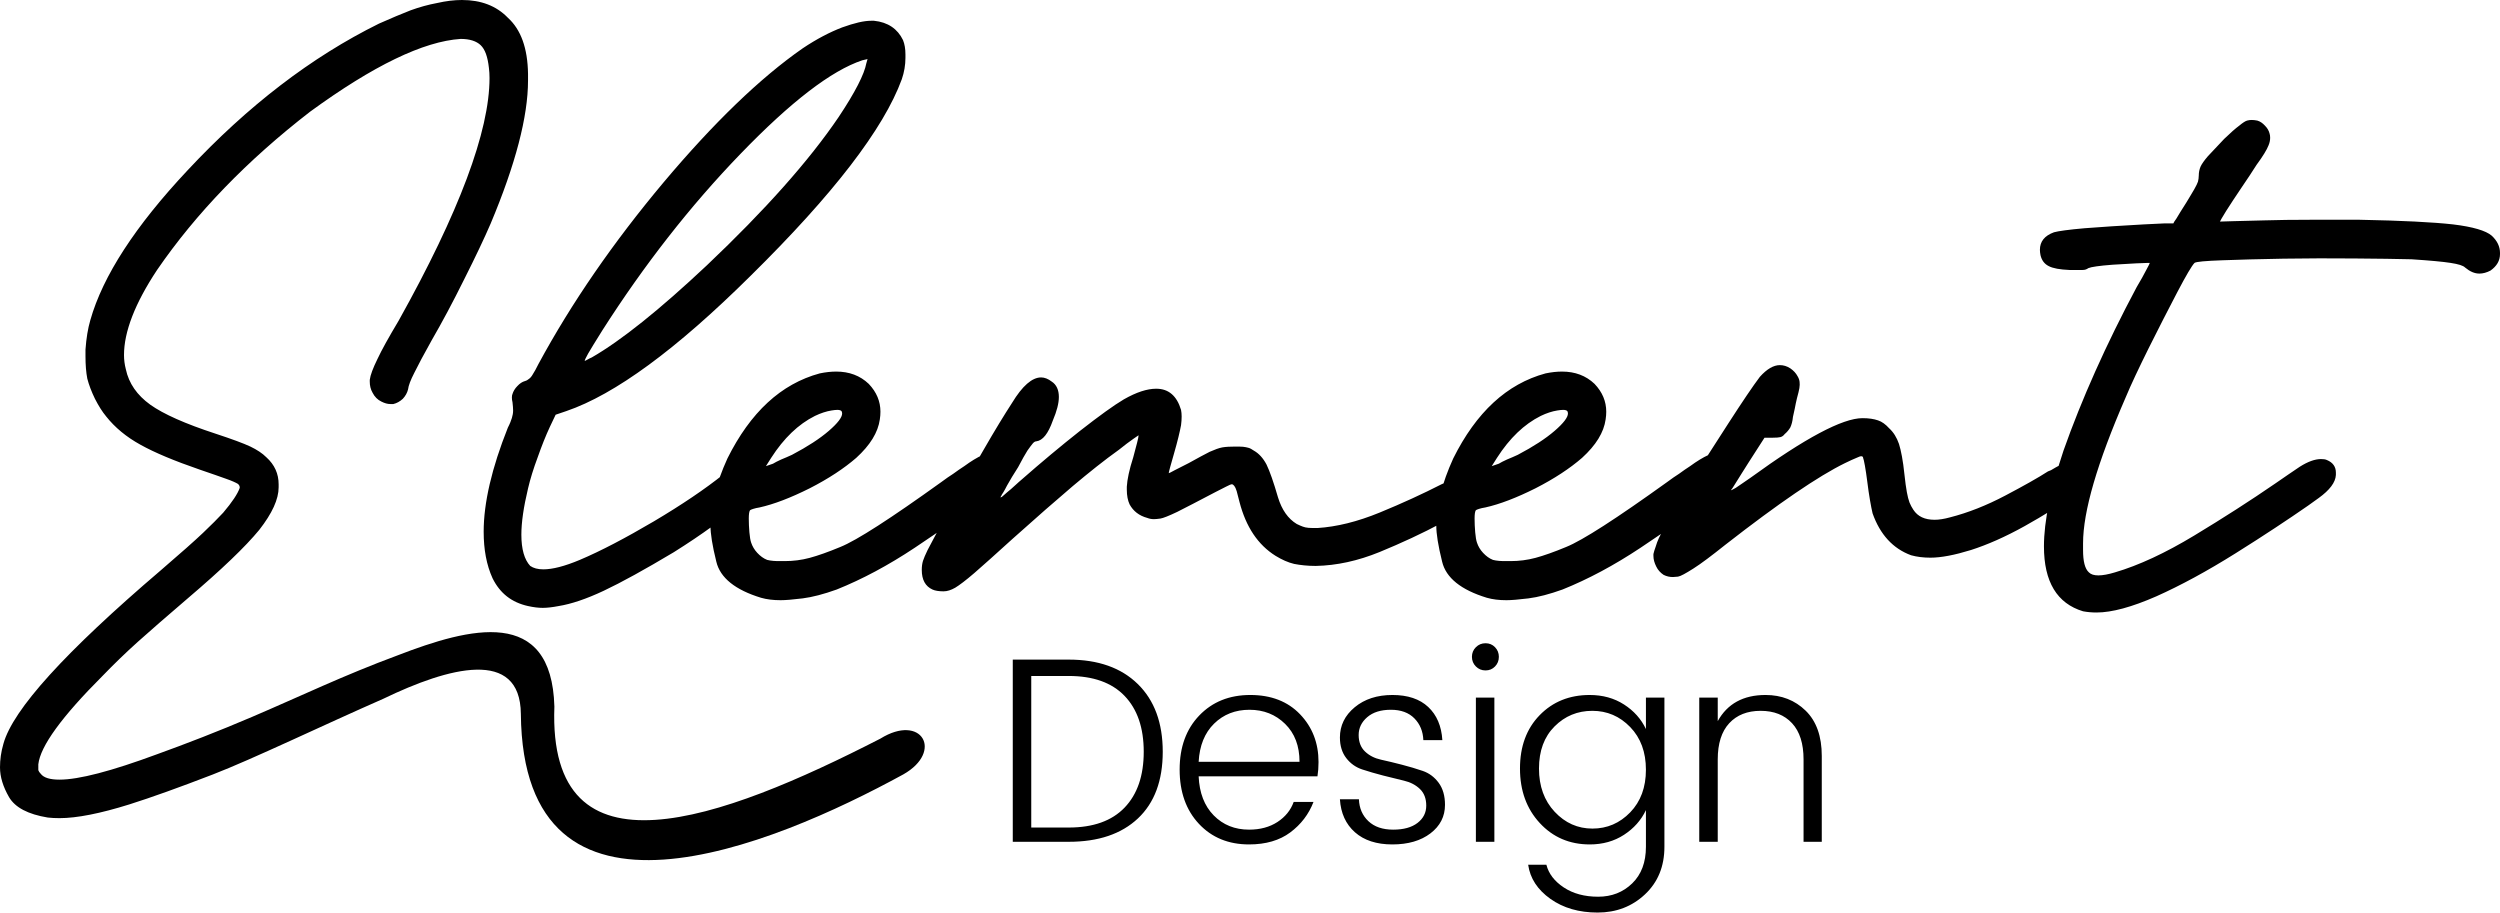 <?xml version="1.0" encoding="UTF-8"?>
<!DOCTYPE svg PUBLIC "-//W3C//DTD SVG 1.1//EN" "http://www.w3.org/Graphics/SVG/1.1/DTD/svg11.dtd">
<!-- Creator: CorelDRAW 2018 (64 Bit) -->
<svg xmlns="http://www.w3.org/2000/svg" xml:space="preserve" width="81.787mm" height="29.854mm" version="1.1" style="shape-rendering:geometricPrecision; text-rendering:geometricPrecision; image-rendering:optimizeQuality; fill-rule:evenodd; clip-rule:evenodd"
viewBox="0 0 8178.66 2985.37"
 xmlns:xlink="http://www.w3.org/1999/xlink">
 <defs>
  <style type="text/css">
   <![CDATA[
    .fil0 {fill:black;fill-rule:nonzero}
   ]]>
  </style>
 </defs>
 <g id="Capa_x0020_1">
  <g id="_2596011239616">
   <path class="fil0" d="M3373.71 2707.24l122.65 0c80.05,0 140.94,-21.74 182.69,-65.22 41.75,-43.48 62.63,-104.37 62.63,-182.69 0,-78.32 -20.88,-139.21 -62.63,-182.69 -41.75,-43.48 -102.64,-65.21 -182.69,-65.21l-122.65 0 0 495.81zm122.65 -549.37c96.17,0 171.47,26.63 225.88,79.9 54.42,53.27 81.63,127.12 81.63,221.56 0,94.44 -27.06,167.14 -81.19,218.11 -54.13,50.96 -129.57,76.44 -226.32,76.44l-183.12 0 0 -596.01 183.12 0zm589.97 604.65c-67.38,0 -122.09,-22.46 -164.12,-67.38 -42.04,-44.91 -63.06,-104.08 -63.06,-177.5 0,-73.43 21.45,-132.45 64.35,-177.08 42.9,-44.63 98.47,-66.94 166.71,-66.94 68.24,0 122.52,21.02 162.82,63.05 40.31,42.04 60.47,94.16 60.47,156.35 0,16.7 -1.15,32.25 -3.46,46.64l-388.7 0c2.31,54.13 18.72,96.75 49.24,127.84 30.52,31.1 69.1,46.65 115.75,46.65 36.27,0 67.23,-8.35 92.85,-25.05 25.63,-16.7 43.33,-38.59 53.12,-65.65l64.79 0c-15.55,40.31 -40.89,73.56 -76.01,99.77 -35.13,26.2 -80.05,39.3 -134.75,39.3zm164.98 -270.37c0,-51.82 -15.69,-93.14 -47.08,-123.95 -31.38,-30.81 -70.25,-46.21 -116.61,-46.21 -46.36,0 -84.94,15.12 -115.75,45.35 -30.8,30.23 -47.65,71.84 -50.53,124.81l329.97 0zm132.16 -79.46c0,-39.16 16.12,-72.13 48.37,-98.91 32.25,-26.77 73.42,-40.16 123.52,-40.16 50.1,0 89.11,13.1 117.04,39.3 27.93,26.2 43.33,62.34 46.21,108.4l-62.19 0c-1.15,-28.79 -10.94,-52.54 -29.37,-71.26 -18.42,-18.71 -44.05,-28.07 -76.87,-28.07 -32.83,0 -58.6,8.06 -77.31,24.19 -18.72,16.12 -28.07,35.55 -28.07,58.3 0,22.75 6.91,40.74 20.73,53.99 13.82,13.24 31.24,22.17 52.25,26.77 21.02,4.61 43.77,10.08 68.24,16.42 24.48,6.33 47.22,13.1 68.24,20.3 21.02,7.19 38.44,20.15 52.26,38.87 13.82,18.71 20.73,42.75 20.73,72.12 0,38.01 -15.83,69.1 -47.51,93.29 -31.67,24.18 -73.27,36.28 -124.81,36.28 -51.54,0 -92.28,-13.25 -122.23,-39.74 -29.94,-26.49 -46.35,-62.48 -49.23,-107.97l62.19 0c1.15,29.37 11.52,53.27 31.1,71.7 19.57,18.42 46.5,27.64 80.76,27.64 34.26,0 60.89,-7.35 79.9,-22.03 19,-14.68 28.5,-33.54 28.5,-56.58 0,-23.03 -6.91,-41.17 -20.73,-54.42 -13.82,-13.24 -31.24,-22.31 -52.26,-27.21 -21.02,-4.89 -43.76,-10.5 -68.24,-16.84 -24.47,-6.33 -47.22,-12.96 -68.23,-19.87 -21.02,-6.91 -38.44,-19.29 -52.26,-37.14 -13.82,-17.85 -20.73,-40.31 -20.73,-67.37zm519.99 -263.89c0,12.38 -4.17,22.89 -12.52,31.53 -8.35,8.64 -18.72,12.96 -31.1,12.96 -12.38,0 -22.89,-4.32 -31.53,-12.96 -8.63,-8.64 -12.95,-19.15 -12.95,-31.53 0,-12.38 4.32,-22.89 12.95,-31.53 8.64,-8.63 19.15,-12.95 31.53,-12.95 12.38,0 22.75,4.32 31.1,12.95 8.35,8.64 12.52,19.15 12.52,31.53zm-75.15 605.08l0 -471.62 60.47 0 0 471.62 -60.47 0zm372.29 8.64c-65.65,0 -120.07,-23.32 -163.26,-69.97 -43.18,-46.64 -64.78,-106.1 -64.78,-178.37 0,-72.27 21.45,-130.43 64.35,-174.48 42.9,-44.06 97.47,-66.08 163.69,-66.08 42.61,0 80.04,10.36 112.29,31.09 32.25,20.74 56.15,47.51 71.69,80.34l0 -102.79 60.47 0 0 488.03c0,63.92 -21.16,115.75 -63.49,155.48 -42.32,39.74 -94.01,59.6 -155.05,59.6 -61.04,0 -112.58,-14.97 -154.61,-44.91 -42.04,-29.95 -66.23,-67.09 -72.56,-111.43l59.6 0c7.49,29.37 26.49,54.13 57.01,74.28 30.52,20.16 67.95,30.24 112.29,30.24 44.34,0 81.48,-14.54 111.43,-43.62 29.94,-29.09 44.91,-68.96 44.91,-119.64l0 -120.06c-15.54,32.82 -39.44,59.74 -71.69,80.76 -32.25,21.02 -69.68,31.53 -112.29,31.53zm132.59 -104.95c34.26,-35.42 51.39,-81.92 51.39,-139.5 0,-57.59 -17.13,-104.09 -51.39,-139.5 -34.26,-35.42 -75.58,-53.12 -123.95,-53.12 -48.37,0 -89.55,16.98 -123.52,50.96 -33.98,33.97 -50.97,79.9 -50.97,137.77 0,57.87 17.14,105.09 51.4,141.66 34.26,36.57 75.44,54.85 123.52,54.85 48.08,0 89.26,-17.71 123.52,-53.12zm286.34 -375.31l0 76.87c31.67,-57.01 83.78,-85.51 156.34,-85.51 52.4,0 96.17,17.13 131.3,51.39 35.12,34.27 52.69,83.65 52.69,148.14l0 280.73 -59.6 0 0 -269.5c0,-51.83 -12.53,-91.27 -37.58,-118.34 -25.05,-27.06 -59.31,-40.59 -102.79,-40.59 -43.47,0 -77.74,13.53 -102.79,40.59 -25.05,27.07 -37.57,66.51 -37.57,118.34l0 269.5 -60.47 0 0 -471.62 60.47 0z"/>
   <path class="fil0" d="M156.31 2674.55c-64.64,-10.55 -106.84,-32.97 -126.64,-66.62 -19.79,-34.3 -29.67,-66.62 -29.67,-97.6 0,-24.42 3.29,-50.14 11.21,-77.17 30.99,-112.13 202.48,-300.77 513.8,-566.57 65.97,-56.73 112.13,-97.63 139.18,-123.35 27.03,-25.72 49.45,-48.16 65.95,-65.95 29.68,-34.96 47.49,-62 54.09,-81.12l0 -2c0,-3.95 -1.98,-7.91 -5.95,-11.2 -6.6,-3.95 -19.13,-9.9 -38.25,-16.5 -19.79,-7.24 -48.81,-17.15 -87.06,-30.32 -82.45,-28.37 -147.09,-55.42 -193.25,-81.14 -46.83,-25.73 -83.77,-56.72 -112.13,-92.34 -13.2,-15.82 -25.06,-34.95 -36.94,-58.05 -11.22,-23.08 -19.79,-45.49 -25.06,-65.95 -3.95,-20.44 -5.93,-44.85 -5.93,-73.21l0 -21.77c2.62,-36.94 7.91,-69.24 15.82,-96.3 40.89,-144.45 147.09,-308 318.58,-490.71 195.89,-209.75 404.32,-370.02 625.92,-479.51 40.25,-17.81 74.54,-32.32 103.55,-43.54 29.04,-10.55 58.05,-18.46 86.41,-23.74 29.01,-6.6 56.07,-9.89 81.13,-9.89 62.66,0 112.79,19.13 150.38,58.05 42.87,38.91 64.64,99.58 65.95,183.34l0 21.77c0,118.06 -40.89,274.4 -122.02,467.65 -20.43,47.47 -49.47,108.82 -87.05,183.35 -36.94,74.53 -72.55,141.14 -106.2,199.19 -25.72,46.18 -44.85,81.78 -56.71,106.2 -12.55,24.41 -19.13,42.2 -20.46,54.08 -2.64,11.22 -8.57,21.77 -17.15,30.99 -9.24,8.58 -19.79,14.53 -30.99,17.15l-9.9 0c-9.24,0 -18.46,-2.62 -29.01,-7.91 -12.53,-5.93 -22.44,-15.83 -29.03,-29.01 -6.6,-11.22 -9.23,-23.75 -9.23,-36.29l0 -5.93c1.98,-15.82 10.56,-38.26 25.06,-67.93 13.84,-29.68 36.94,-71.24 69.26,-125.33 198.52,-355.5 297.46,-620.65 297.46,-794.12 0,-11.86 -0.67,-22.43 -1.98,-32.98 -3.95,-36.28 -12.53,-60.67 -27.03,-74.53 -13.86,-13.19 -35.63,-20.44 -65.31,-20.44 -121.37,7.91 -285.59,87.06 -492.71,238.11 -206.42,159.6 -373.31,332.42 -500.59,517.76 -72.57,109.49 -108.18,202.48 -108.18,278.33 0,15.17 1.98,31.01 5.93,46.16 9.91,46.85 36.94,85.1 79.81,116.09 43.54,31.01 114.78,62.66 213.7,94.98 54.08,17.81 91.69,31.66 114.1,42.23 21.77,10.55 38.92,21.75 52.11,34.94 27.04,24.41 40.23,54.09 40.23,88.38l0 9.89c0,38.92 -21.1,85.1 -63.31,139.19 -45.51,55.4 -123.34,129.92 -234.14,224.24 -69.26,59.37 -124,106.84 -162.91,141.81 -39.59,35.62 -77.84,72.55 -115.44,111.46 -133.88,133.9 -203.81,230.2 -210.41,289.55l0 19.14c1.33,3.96 3.98,7.91 7.93,11.87 9.89,13.19 30.99,19.12 61.33,19.12 63.33,0 169.51,-27.7 319.25,-83.1 94.96,-34.29 199.45,-74.56 311.96,-122.68 159.91,-68.38 298.26,-135.36 475.01,-200.82 236.45,-91.24 503.77,-161.26 512.82,167.7 -22.23,581.1 545.48,372.04 1066.5,104.74 134.9,-83.88 207.55,41.9 75.17,116.92 -430.12,235.33 -1244.32,573.96 -1251.35,-197.84 -1.96,-216.33 -235.69,-152.98 -449.99,-49.46 -197.05,86.39 -427.57,197.49 -558.75,248.06 -108.31,41.75 -199.19,74.53 -272.4,97.61 -94.98,29.67 -171.49,44.85 -228.22,44.85 -13.84,0 -27.03,-0.65 -38.25,-1.98zm1571.11 -691.88c-53.42,-11.88 -91.68,-41.55 -116.09,-91.02 -19.79,-43.54 -29.03,-94.32 -29.03,-152.36 0,-94.32 26.39,-207.76 79.17,-340.35 6.58,-12.53 10.55,-23.08 13.17,-31.65 2.65,-8.58 3.98,-16.49 3.98,-24.4 0,-6.59 -0.67,-15.17 -2,-27.05 -1.31,-5.27 -1.98,-9.89 -1.98,-15.17 0,-5.27 0.67,-9.24 1.98,-11.87 2.64,-8.57 7.93,-17.81 15.84,-25.72 7.91,-8.57 15.83,-13.86 25.05,-16.5 5.29,-1.31 9.24,-3.95 13.2,-7.24 3.95,-2.65 8.57,-7.93 12.53,-15.17 4.62,-7.27 11.21,-18.48 18.48,-33.66 108.15,-199.83 244.7,-397.7 408.92,-593.6 164.24,-195.23 315.93,-341.66 455.1,-438.62 46.18,-30.99 89.72,-53.42 129.28,-68.59 40.25,-14.51 71.24,-21.77 94.98,-21.77l9.24 0c45.52,4.62 77.17,26.39 94.98,63.33 5.27,13.19 7.91,28.36 7.91,46.82l0 11.22c0,23.08 -3.95,46.83 -11.88,69.91 -59.35,162.26 -224.24,376.62 -494.66,643.09 -243.39,241.39 -444.55,388.48 -602.87,442.57l-34.94 11.86 -19.12 40.23c-13.2,28.37 -26.39,61.35 -39.59,98.94 -13.84,36.94 -24.41,71.24 -31.65,102.24 -14.51,60.67 -21.77,110.8 -21.77,151.03 0,47.49 9.89,81.79 29.01,102.25 10.57,7.24 24.41,11.2 42.89,11.2 29.68,0 69.24,-9.89 119.38,-30.99 68.59,-29.03 149.05,-71.24 242.05,-125.97 92.34,-54.76 168.2,-106.2 227.55,-153.7 42.88,-30.98 75.86,-46.82 100.92,-46.82l3.31 0c25.05,2.64 36.92,14.5 36.92,34.96l0 3.96c-2.63,23.08 -22.42,50.78 -60.02,83.1 -8.58,7.9 -19.13,15.83 -30.99,25.05 -46.18,42.23 -116.75,94.34 -212.38,154.36 -94.98,56.71 -171.49,98.94 -228.88,125.97 -57.38,27.04 -106.85,43.54 -147.74,50.13 -20.44,3.96 -38.25,5.94 -52.11,5.94 -14.51,0 -30.33,-1.98 -48.14,-5.94zm208.42 -813.26c96.3,-55.4 222.27,-156.31 376.61,-301.41 190.63,-180.72 334.41,-342.32 431.37,-485.44 54.07,-81.13 83.75,-139.84 90.35,-175.46l3.97 -13.84 -17.15 3.95c-100.91,33.63 -233.5,135.21 -398.39,306.05 -164.89,170.82 -315.27,363.41 -451.79,577.12 -23.1,36.94 -38.92,62.66 -46.85,76.5 -7.24,13.2 -11.2,21.11 -11.2,23.75 1.32,0 3.96,-1.31 8.58,-3.96 4.6,-2.64 9.22,-5.28 14.5,-7.26zm554.04 786.21c-84.43,-25.72 -133.9,-65.29 -146.43,-118.06 -13.19,-52.76 -19.12,-91.68 -19.12,-117.4 0,-65.95 18.46,-139.16 55.4,-220.31 75.19,-151.03 175.44,-244.03 302.08,-278.33 19.12,-3.95 36.94,-5.93 54.08,-5.93 42.23,0 77.84,13.2 106.2,40.23 25.73,27.03 38.25,57.38 38.25,91.03 0,7.91 -0.66,16.48 -1.97,25.06 -5.93,42.87 -31.66,84.43 -77.17,125.97 -39.58,34.29 -90.36,67.94 -152.36,99.6 -62,31.01 -116.75,52.11 -164.24,62.66 -7.91,1.31 -14.51,2.64 -20.44,4.62 -5.95,1.98 -9.24,3.29 -10.55,4.6 -2.64,3.98 -3.97,13.2 -3.97,27.06 0,14.5 0.66,29.01 1.99,44.84 1.31,15.18 3.29,27.04 5.93,34.3 3.96,11.86 10.55,23.08 19.79,32.99 9.89,10.55 20.44,18.46 32.32,23.08 5.27,1.31 11.87,2.64 20.44,3.29 7.91,0.66 15.17,0.66 19.79,0.66l17.82 0c27.03,0 54.07,-3.29 81.12,-10.55 27.03,-7.26 60.67,-19.13 100.25,-35.61 54.09,-21.77 164.24,-93 330.44,-212.4 14.51,-10.55 27.05,-19.77 38.92,-27.03 12.53,-9.24 25.05,-17.82 36.27,-25.06 44.2,-32.32 79.81,-48.82 108.18,-48.82l7.91 0c23.08,3.97 34.96,17.81 34.96,40.89l0 9.91c-3.95,28.36 -28.37,59.35 -73.88,94.31 -73.21,56.72 -153.02,113.45 -239.41,170.82 -86.41,57.4 -171.49,102.9 -255.26,136.55 -42.22,15.17 -79.81,25.05 -111.48,29.01 -32.3,3.95 -56.05,5.93 -71.88,5.93 -24.41,0 -45.52,-2.62 -63.98,-7.91zm100.92 -467.63c51.44,-27.03 91.67,-53.42 120.7,-78.5 29.01,-25.06 43.52,-44.18 43.52,-56.71 0,-2.64 -0.65,-5.29 -1.98,-7.91 -2.64,-2.64 -7.24,-3.97 -13.84,-3.97 -4.62,0 -11.21,0.66 -19.12,1.99 -16.51,2.63 -34.97,8.58 -54.09,17.8 -54.09,27.05 -101.58,72.55 -143.14,137.19l-17.15 27.05 23.1 -7.93c6.6,-3.95 15.17,-8.57 27.03,-13.84 11.89,-4.62 23.08,-9.9 34.97,-15.17zm459.72 440.6c-23.1,-10.56 -34.96,-31.68 -34.96,-63.98 0,-11.21 1.31,-21.12 3.95,-29.69 2.64,-8.58 7.91,-20.44 15.17,-35.61 13.2,-25.73 36.94,-69.91 71.9,-132.57 34.95,-62.66 71.22,-126.64 110.14,-193.26 38.25,-66.61 69.92,-118.06 94.32,-155.66 33.65,-55.4 65.3,-83.1 94.98,-83.1 11.22,0 23.08,4.62 34.96,13.84 15.17,9.9 23.08,27.05 23.08,50.13 0,20.46 -6.6,46.18 -19.79,77.17 -15.17,42.87 -32.97,65.3 -54.07,67.95 -3.31,0 -7.26,1.97 -11.22,6.58 -3.95,4.62 -9.9,12.54 -17.81,23.74 -7.26,11.88 -17.81,29.7 -30.34,54.09 -14.51,22.43 -26.39,42.22 -36.28,60.02 -9.24,18.48 -15.83,28.36 -17.81,31.01 0,1.31 -0.65,2.64 -1.98,3.95l-1.98 3.96c1.34,0 3.31,-0.67 5.29,-1.98 2.64,-2.64 7.91,-7.26 15.82,-13.86 7.93,-5.93 17.81,-15.15 31.01,-27.04 5.26,-4.62 10.55,-9.88 17.14,-15.17 64.64,-56.71 128.62,-110.15 191.28,-159.62 63.31,-49.45 110.8,-83.76 143.12,-102.89 41.56,-23.75 76.52,-34.94 106.2,-34.94 40.23,0 67.26,23.08 81.12,69.24 1.31,6.59 1.98,13.86 1.98,21.77 0,8.57 -0.67,18.47 -1.98,28.36 -3.95,21.1 -11.21,52.11 -23.08,93.01 -5.28,17.79 -9.24,32.96 -12.53,44.18 -3.3,11.88 -4.62,18.48 -4.62,19.79 1.32,0 7.91,-3.29 19.8,-9.89 12.52,-6.59 27.7,-13.86 45.49,-23.09 29.68,-16.49 52.78,-29.02 68.59,-36.93 16.51,-7.26 30.35,-12.54 41.56,-14.52 11.87,-1.98 25.06,-2.62 40.9,-2.62 11.21,0 20.44,0 27.03,0.64 6.6,0.67 11.88,1.98 17.15,3.31 5.29,1.31 11.22,4.62 17.82,9.22 16.48,9.24 30.34,24.41 41.55,45.51 10.56,21.77 23.08,57.38 37.59,107.52 12.53,40.89 32.99,69.92 61.35,87.07 7.91,3.95 14.51,6.6 19.77,8.57 4.62,1.98 11.22,3.29 18.48,3.96 6.6,0.64 16.49,0.64 29.68,0.64 62,-3.95 129.95,-20.43 203.81,-50.78 73.88,-30.34 141.14,-61.33 201.82,-92.34 37.61,-17.81 67.93,-27.03 91.03,-27.03 9.22,0 16.48,1.31 23.08,3.95 15.17,5.27 23.08,15.18 23.08,29.02 0,6.59 -1.31,13.86 -3.95,21.1 -9.89,26.39 -40.9,52.78 -92.34,79.81l-38.92 19.13c-65.29,34.96 -133.88,66.61 -204.47,95.64 -71.22,29.02 -140.48,44.19 -209.07,45.52 -27.05,0 -50.14,-2.64 -70.57,-6.6 -19.79,-4.62 -40.25,-13.86 -60.69,-26.39 -58.04,-36.27 -96.96,-94.98 -118.06,-176.1 -3.96,-15.17 -7.26,-27.04 -9.24,-35.61 -2.64,-8.58 -5.27,-13.86 -7.91,-17.15 -2.64,-3.31 -5.28,-5.29 -7.91,-5.29 -2.64,0 -9.24,2.65 -19.14,7.91 -10.55,5.29 -21.75,11.22 -34.95,17.82 -55.4,29.03 -96.96,50.78 -124.66,64.64 -27.7,13.19 -46.18,20.43 -54.75,21.77 -9.22,1.31 -16.48,1.97 -21.77,1.97 -7.24,0 -14.5,-1.31 -21.1,-3.95 -27.04,-7.26 -46.16,-22.44 -58.04,-44.2 -5.94,-12.53 -9.22,-29.02 -9.22,-48.14l0 -9.91c1.31,-23.08 7.9,-55.4 21.1,-96.29 5.26,-19.79 9.22,-35.61 12.53,-47.49 3.29,-12.53 4.62,-19.77 4.62,-22.42l0 -1.97 -17.15 11.86c-13.2,9.24 -28.37,20.46 -46.18,34.96 -48.14,34.3 -98.27,74.53 -151.7,119.38 -53.42,45.51 -119.37,102.89 -196.56,172.15 -55.4,50.13 -96.94,87.72 -125.3,112.13 -28.37,24.41 -49.47,40.23 -62.67,48.15 -13.86,7.91 -26.38,11.87 -38.25,11.87 -15.17,0 -27.7,-1.98 -36.27,-5.93zm1813.81 27.03c-84.43,-25.72 -133.9,-65.29 -146.43,-118.06 -13.19,-52.76 -19.12,-91.68 -19.12,-117.4 0,-65.95 18.46,-139.16 55.4,-220.31 75.19,-151.03 175.44,-244.03 302.07,-278.33 19.13,-3.95 36.94,-5.93 54.09,-5.93 42.23,0 77.83,13.2 106.2,40.23 25.72,27.03 38.25,57.38 38.25,91.03 0,7.91 -0.66,16.48 -1.98,25.06 -5.93,42.87 -31.65,84.43 -77.16,125.97 -39.59,34.29 -90.37,67.94 -152.36,99.6 -62,31.01 -116.76,52.11 -164.25,62.66 -7.91,1.31 -14.5,2.64 -20.43,4.62 -5.95,1.98 -9.24,3.29 -10.56,4.6 -2.64,3.98 -3.97,13.2 -3.97,27.06 0,14.5 0.67,29.01 2,44.84 1.31,15.18 3.29,27.04 5.93,34.3 3.95,11.86 10.55,23.08 19.79,32.99 9.89,10.55 20.44,18.46 32.32,23.08 5.27,1.31 11.86,2.64 20.44,3.29 7.91,0.66 15.17,0.66 19.79,0.66l17.81 0c27.04,0 54.07,-3.29 81.13,-10.55 27.03,-7.26 60.66,-19.13 100.24,-35.61 54.09,-21.77 164.25,-93 330.45,-212.4 14.5,-10.55 27.05,-19.77 38.91,-27.03 12.53,-9.24 25.06,-17.82 36.28,-25.06 44.2,-32.32 79.81,-48.82 108.17,-48.82l7.91 0c23.08,3.97 34.97,17.81 34.97,40.89l0 9.91c-3.96,28.36 -28.37,59.35 -73.88,94.31 -73.22,56.72 -153.03,113.45 -239.42,170.82 -86.41,57.4 -171.48,102.9 -255.25,136.55 -42.22,15.17 -79.81,25.05 -111.48,29.01 -32.3,3.95 -56.05,5.93 -71.89,5.93 -24.41,0 -45.51,-2.62 -63.97,-7.91zm100.91 -467.63c51.45,-27.03 91.68,-53.42 120.71,-78.5 29.01,-25.06 43.52,-44.18 43.52,-56.71 0,-2.64 -0.65,-5.29 -1.98,-7.91 -2.64,-2.64 -7.24,-3.97 -13.84,-3.97 -4.62,0 -11.22,0.66 -19.13,1.99 -16.5,2.63 -34.96,8.58 -54.09,17.8 -54.08,27.05 -101.58,72.55 -143.13,137.19l-17.15 27.05 23.1 -7.93c6.59,-3.95 15.17,-8.57 27.03,-13.84 11.88,-4.62 23.08,-9.9 34.96,-15.17zm476.87 392.44c-9.9,-6.6 -18.48,-15.82 -23.74,-27.03 -5.93,-11.89 -9.24,-23.09 -9.24,-34.97l0 -5.93c1.31,-6.6 3.95,-14.5 7.26,-23.74 2.62,-9.91 6.6,-19.13 10.55,-28.37 15.17,-32.32 45.52,-84.43 89.7,-157.64 44.18,-72.55 90.36,-145.1 137.19,-216.99 46.82,-72.56 81.12,-123.34 103.55,-153.02 23.08,-25.72 44.85,-38.25 65.29,-38.25 11.88,0 23.1,3.29 34.32,10.55 10.55,7.24 18.46,15.82 23.72,25.72 3.98,6.6 5.95,12.53 6.6,18.46 0.67,5.93 0.67,12.53 -0.65,20.46 -1.33,7.91 -3.95,18.46 -7.92,32.97 -2.63,11.21 -5.27,23.08 -7.25,34.29 -2.64,11.88 -4.62,21.11 -5.93,27.06 -1.33,14.5 -4.62,25.72 -8.57,34.29 -4.62,7.91 -11.22,15.82 -18.48,21.77 -3.96,5.27 -8.58,8.58 -13.84,9.89 -5.29,1.31 -13.2,1.97 -25.08,1.97l-27.03 0 -52.12 81.13c-15.17,24.41 -29.01,45.51 -40.22,63.97 -9.24,15.17 -15.18,24.41 -17.82,27.06 1.33,0 6.6,-2.65 15.84,-7.91 11.22,-7.93 27.7,-18.48 48.14,-32.99 178.74,-129.94 301.43,-195.23 366.73,-195.23 21.1,0 37.59,2.64 50.78,7.24 12.53,3.98 25.06,13.2 36.28,25.73 14.5,13.19 25.05,30.34 32.32,51.46 6.59,21.1 13.19,54.07 17.81,99.58 2.62,24.42 5.27,43.54 7.91,58.05 2.64,13.86 5.28,25.05 8.57,33.63 3.29,8.57 7.91,16.5 12.53,23.74 14.51,22.44 37.61,32.99 69.93,32.99 13.84,0 30.99,-2.64 50.11,-7.91 59.38,-15.17 119.4,-38.92 180.73,-71.24 61.35,-32.32 108.17,-58.7 139.83,-79.14 3.95,-1.33 7.26,-2.64 9.88,-3.96 42.23,-25.72 75.2,-38.27 98.29,-38.27 3.96,0 7.91,0.67 11.87,1.98 17.81,4.62 27.03,15.17 27.03,30.34 0,5.29 -0.64,10.56 -1.97,15.84 -7.91,24.41 -30.33,50.13 -67.27,77.17 -38.92,28.36 -90.36,60.02 -153.69,95.65 -63.97,35.61 -122.68,61.33 -176.1,78.48 -53.43,16.48 -97.61,25.05 -132.57,25.05 -23.08,0 -44.19,-2.62 -63.31,-7.9 -59.38,-21.77 -101.58,-67.93 -125.99,-137.19 -2.64,-10.55 -5.27,-25.06 -8.58,-43.54 -3.29,-18.46 -5.93,-38.25 -8.57,-58.71 -2.64,-21.1 -5.27,-38.25 -7.91,-53.42 -2.64,-14.51 -4.62,-23.08 -5.93,-25.72 0,-2.63 -1.33,-4.62 -4.62,-5.27 -3.31,-0.67 -9.24,1.31 -17.15,5.27 -8.57,3.3 -21.1,9.24 -37.6,17.15 -86.39,42.22 -217,131.25 -390.47,266.46 -45.51,36.28 -80.45,62.67 -105.53,78.5 -25.06,15.82 -41.54,25.06 -50.12,26.37 -8.57,0.67 -13.85,1.33 -16.5,1.33 -10.55,0 -20.44,-1.97 -30.99,-7.26zm1372.55 119.39c-85.07,-25.72 -127.95,-96.31 -127.95,-212.4 0,-82.43 21.77,-186.65 63.98,-313.29 59.35,-168.18 139.16,-346.92 239.41,-534.91 13.2,-21.75 23.1,-40.23 31.01,-55.4 7.91,-14.51 11.88,-22.42 11.88,-23.75l-5.95 0c-13.19,0 -51.44,1.98 -116.08,5.95 -43.52,3.29 -69.91,7.25 -79.15,11.2 -5.27,3.97 -11.22,5.95 -18.46,5.95 -6.6,0 -13.86,0 -19.79,0l-23.75 0c-30.99,-1.33 -53.42,-5.28 -67.28,-12.55 -14.5,-7.24 -23.08,-19.12 -27.03,-35.61 -1.31,-6.59 -1.98,-12.52 -1.98,-17.81 0,-27.03 15.17,-46.16 46.16,-57.38 14.52,-3.95 47.49,-8.57 100.27,-13.19 53.42,-3.95 117.39,-8.57 193.25,-12.53 27.04,-1.31 50.12,-2.64 67.93,-3.29l29.03 0c0,-1.33 3.29,-6.6 9.89,-15.83 7.26,-12.53 18.46,-30.35 32.32,-52.12 11.86,-19.12 20.43,-34.29 26.39,-44.18 5.93,-10.55 9.88,-18.48 11.86,-24.41 1.33,-5.93 2.64,-12.53 2.64,-20.44 0,-9.9 1.98,-19.79 5.93,-29.03 3.96,-8.57 11.89,-19.79 23.75,-33.63 12.53,-13.19 30.34,-32.32 53.42,-56.73 20.46,-19.79 36.94,-34.3 49.47,-43.52 11.88,-9.9 20.46,-15.17 25.72,-16.5 5.29,-1.31 9.91,-1.98 13.86,-1.98 5.93,0 12.53,0.67 19.13,1.98 9.24,2.64 17.15,7.93 25.06,16.5 7.9,7.91 13.19,17.15 15.17,25.72 1.31,3.96 1.97,8.58 1.97,13.84 0,7.27 -1.31,15.84 -5.26,25.06 -5.29,13.86 -18.48,35.63 -38.92,63.33 -13.86,22.43 -31.01,47.49 -50.13,75.86 -19.13,28.34 -35.61,53.42 -49.47,75.19 -13.2,21.75 -20.44,33.63 -20.44,34.94 1.31,0 15.82,-0.65 43.52,-1.31 27.7,-0.67 62.66,-1.31 103.56,-2.64 42.87,-1.32 93,-1.98 151.04,-1.98 57.38,0 110.8,0 158.29,0 139.17,2.64 240.75,7.91 306.05,15.17 65.29,7.91 107.5,20.46 126.64,36.94 17.8,16.48 27.04,35.61 27.04,56.07l0 3.95c0,21.77 -10.56,39.56 -31.01,54.09 -12.53,6.6 -25.06,9.88 -36.28,9.88 -15.81,0 -30.99,-6.59 -46.82,-19.79 -6.6,-6.59 -21.77,-11.19 -47.49,-15.17 -25.06,-3.95 -67.93,-7.91 -127.95,-11.86 -48.16,-1.31 -109.49,-1.98 -186.01,-2.64 -75.84,-0.67 -153.67,-0.67 -232.82,0.66 -79.15,1.31 -145.76,3.29 -200.52,5.27 -54.73,1.98 -85.07,4.62 -90.36,8.57 -8.57,8.58 -27.7,40.9 -56.71,96.32 -29.03,55.4 -60.02,116.06 -93.01,182.03 -32.32,65.29 -58.04,119.38 -75.85,162.25 -92.99,213.71 -139.17,372.67 -139.17,476.87l0 21.77c0,36.94 5.93,61.33 19.13,73.21 6.6,6.6 16.5,9.89 31.01,9.89 13.84,0 32.32,-3.29 54.08,-9.89 78.48,-23.08 164.89,-63.33 259.88,-120.7 94.96,-57.38 183.34,-114.11 265.8,-170.82 28.36,-19.8 54.73,-37.61 79.14,-54.09 27.04,-17.15 50.14,-25.08 69.26,-25.08 7.91,0 14.51,0.67 19.79,3.31 19.13,7.91 29.02,21.77 29.02,40.89l0 7.91c-1.32,24.41 -20.44,49.47 -56.07,75.19 -10.55,7.93 -22.41,15.84 -34.96,25.08 -64.62,44.85 -143.12,96.94 -236.77,155.65 -93.67,58.71 -180.06,105.53 -259.87,141.14 -79.82,34.96 -145.12,52.78 -195.24,52.78 -15.17,0 -30.34,-1.33 -44.2,-3.96z"/>
  </g>
 </g>
</svg>
